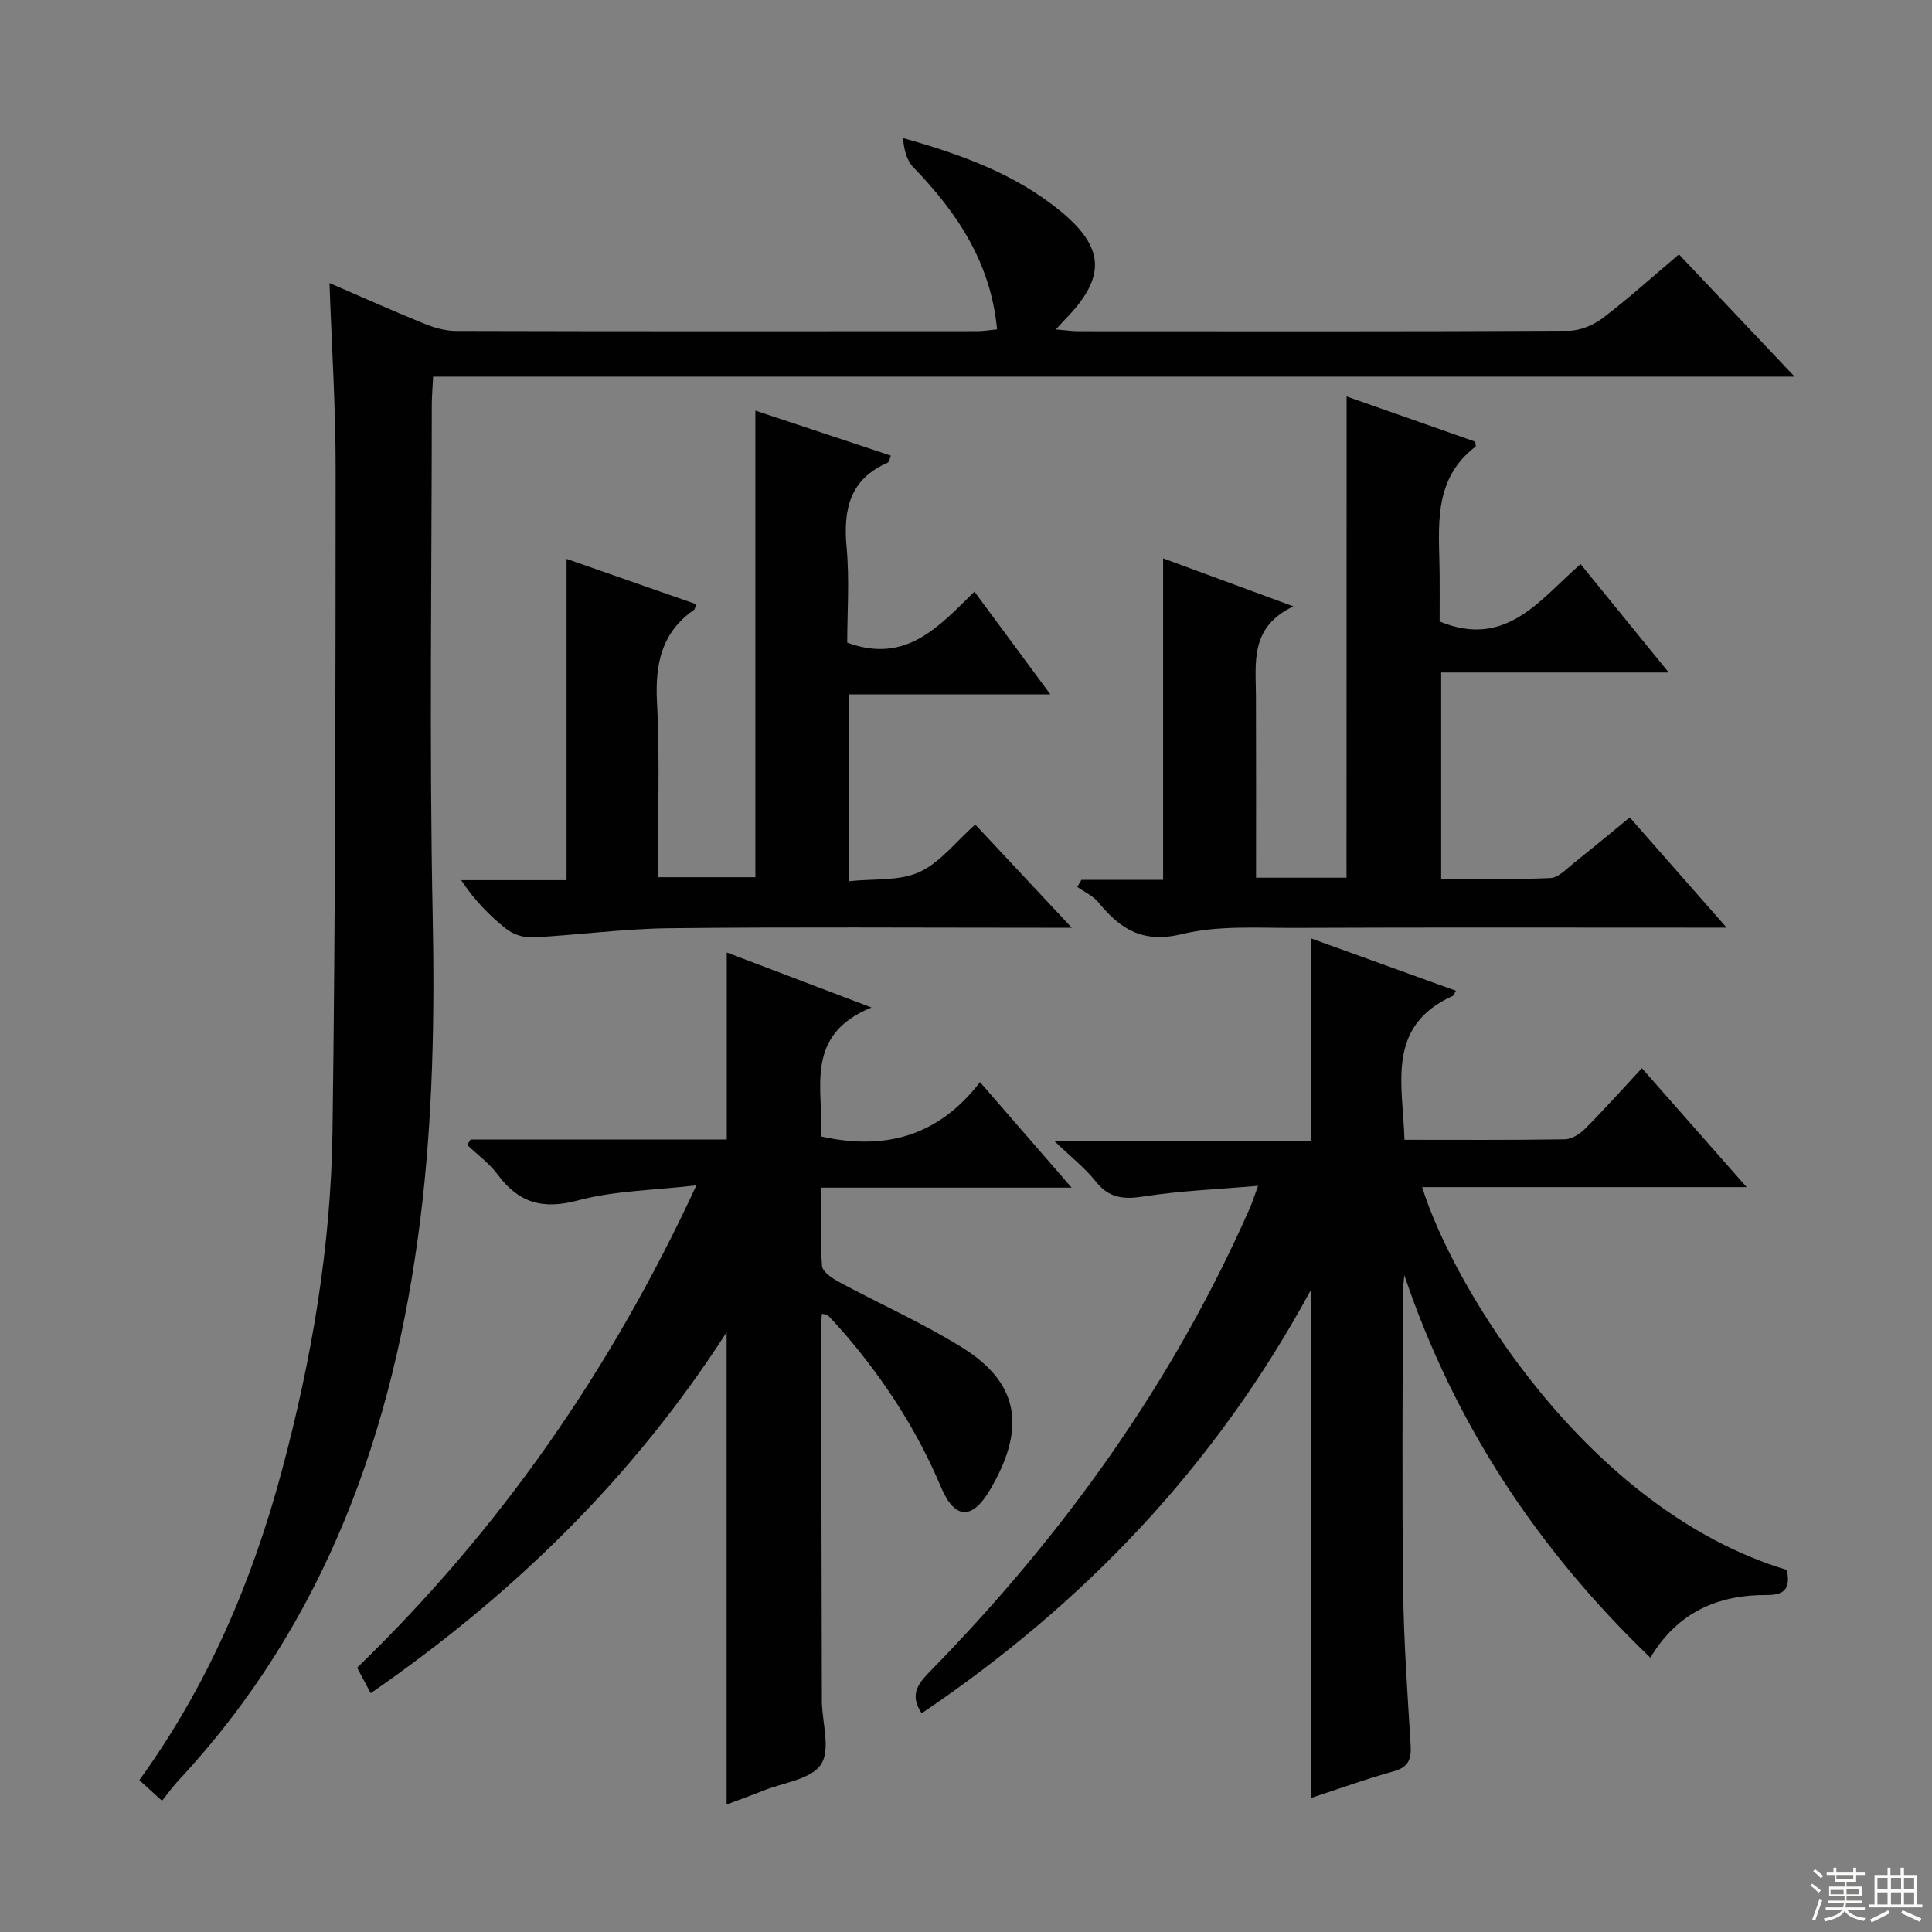 <svg enable-background="new 0 0 400 400" viewBox="0 0 400 400" xmlns="http://www.w3.org/2000/svg"><rect x="0" y="0" width="400" height="400" fill="#808080" stroke="none"/><g fill="#010102"><path d="m68.22 58.6c6.7 2.9 13.02 5.73 19.43 8.34 2.1.86 4.45 1.57 6.68 1.58 35.99.1 71.98.07 107.97.05 1.27 0 2.55-.23 4.13-.38-1.3-13.83-8.28-24.21-17.36-33.59-1.38-1.42-1.9-3.67-2.12-6.02 12.04 3.38 23.23 7.44 32.6 15.12 9.29 7.62 9.44 13.78.97 22.42-.46.46-.88.96-1.91 2.08 2 .17 3.35.38 4.7.38 33.82.02 67.65.07 101.47-.1 2.39-.01 5.14-1.17 7.08-2.65 5.29-4.02 10.24-8.5 15.75-13.16 7.77 8.22 15.47 16.36 23.94 25.31-94.46 0-187.94 0-281.88 0-.11 2.36-.27 4.14-.27 5.92-.01 35.16-.53 70.32.18 105.46.43 21.17.05 42.23-2.57 63.2-5.45 43.5-19.54 83.35-50.07 116.07-1.13 1.21-2.09 2.58-3.39 4.2-1.88-1.7-3.18-2.89-4.7-4.27 14.09-19.46 23.32-41.02 29.48-63.97 6.18-23.01 10.18-46.45 10.51-70.25.63-45.62.63-91.25.65-136.88.03-12.75-.8-25.51-1.27-38.86z"/><path d="m271.44 267.01c-19.8 36.55-46.99 65-80.62 87.71-2.49-3.74-.89-6 1.66-8.6 27.6-28.19 50.33-59.77 66.29-96.01.46-1.04.79-2.13 1.7-4.6-8.42.73-16.1 1.02-23.64 2.2-4.17.65-7.2.4-9.97-3.1-2.22-2.8-5.13-5.07-8.61-8.41h53.19c0-14.08 0-27.76 0-41.91 10.02 3.62 19.97 7.21 29.98 10.83-.3.52-.39.95-.62 1.06-13.95 6.28-10.34 18.36-10.02 29.8 11.25 0 22.23.08 33.2-.1 1.42-.02 3.1-1.09 4.17-2.16 3.98-4 7.75-8.21 11.79-12.56 7.46 8.48 14.25 16.18 21.68 24.62-22.96 0-45 0-67.18 0 6.32 20.46 34.09 66.76 75.51 79.26.64 3.26.09 5.22-4.06 5.19-10.13-.07-18.54 3.5-24.2 12.98-23.36-22.45-40.54-48.41-50.94-79.19-.11 1.33-.31 2.66-.31 3.99-.02 20.33-.19 40.66.06 60.99.13 10.8.91 21.59 1.56 32.37.17 2.91-.48 4.53-3.57 5.38-5.73 1.58-11.32 3.62-17.03 5.49-.02-35-.02-69.55-.02-105.23z"/><path d="m97.44 235.93h53.03c0-12.96 0-25.67 0-38.73 9.41 3.58 18.95 7.21 29.96 11.39-14.11 5.76-9.91 16.97-10.39 26.71 13.2 2.92 24.22-.03 32.86-11.26 6.49 7.48 12.4 14.28 18.97 21.85-17.72 0-34.42 0-51.85 0 0 5.7-.23 10.97.17 16.2.09 1.22 2.13 2.58 3.55 3.35 8.47 4.56 17.32 8.49 25.46 13.55 12.61 7.84 12.77 17.59 5.73 29.53-3.66 6.2-7.28 6.08-10.09-.6-4.9-11.63-11.61-22.01-19.76-31.55-1.19-1.39-2.43-2.74-3.69-4.07-.17-.18-.58-.15-1.22-.29-.06 1-.17 1.93-.17 2.86.05 25.49.11 50.98.16 76.47v1c.09 4.43 1.84 9.97-.19 12.98-2.08 3.1-7.82 3.75-11.99 5.43-2.44.98-4.92 1.87-7.54 2.85 0-32.51 0-64.63 0-97.77-19.58 30.42-44.44 54.49-73.69 74.73-1.03-1.94-1.86-3.49-2.81-5.28 29.37-28.44 52.4-61.31 70.24-99.87-9.01 1.05-17.02 1.11-24.51 3.12-7.3 1.96-12.29.52-16.64-5.36-1.73-2.33-4.19-4.11-6.33-6.15.26-.35.5-.72.74-1.09z"/><path d="m278.8 82.08c8.81 3.1 17.83 6.27 26.62 9.36.08.7.17.95.11 1-9.1 6.93-7.54 16.87-7.47 26.39.03 3.46 0 6.92 0 9.84 13.8 5.7 20.78-4.59 29.18-11.88 6.08 7.47 11.82 14.53 18.25 22.44-16.17 0-31.49 0-47.11 0v42.71c7.48 0 15.07.19 22.63-.15 1.68-.08 3.35-1.94 4.89-3.16 3.77-2.98 7.47-6.07 11.52-9.39 6.5 7.39 12.84 14.61 20.06 22.82-2.55 0-4.22 0-5.89 0-27.83 0-55.66-.07-83.49.05-7.81.03-15.9-.54-23.35 1.28-8.05 1.97-12.77-.94-17.31-6.54-1.1-1.36-2.91-2.16-4.4-3.22.29-.49.58-.98.86-1.47h16.91c0-22.45 0-44.32 0-66.56 8.4 3.1 17.03 6.28 26.98 9.94-9.04 4.28-7.79 11.59-7.76 18.54.05 12.46.02 24.91.02 37.64h18.73c.02-33.04.02-66.07.02-99.64z"/><path d="m156.39 85.01c9.41 3.13 18.68 6.21 28.07 9.33-.28.63-.36 1.32-.69 1.46-7.84 3.42-9.2 9.66-8.49 17.47.62 6.73.13 13.57.13 19.78 12.13 4.46 18.86-3.23 26.34-10.56 5.19 7.03 10.18 13.78 15.71 21.27-14.22 0-27.71 0-41.63 0v38.68c4.99-.54 10.29.02 14.48-1.87 4.32-1.95 7.57-6.29 11.6-9.86 6.43 6.87 12.74 13.61 19.99 21.37-2.92 0-4.65 0-6.37 0-25.65 0-51.31-.18-76.96.1-9.44.1-18.85 1.41-28.3 1.9-1.8.09-4.03-.62-5.44-1.74-3.49-2.77-6.63-5.99-9.35-10.11h21.82c0-22.34 0-44.17 0-66.52 9.07 3.17 17.94 6.27 26.84 9.38-.22.58-.24 1.01-.45 1.16-6.73 4.7-8.07 11.2-7.67 19.07.62 11.94.16 23.94.16 36.3h20.21c0-31.91 0-63.95 0-96.61z"/></g><path d="m374.8 390.4.4-.4c.7.5 1.3 1 1.8 1.4l-.5.5c-.5-.6-1.1-1.1-1.7-1.5zm1 7.3-.6-.3c.5-1.4 1.1-2.8 1.5-4.3.2.1.4.2.6.3-.5 1.3-1 2.8-1.5 4.3zm-.4-10.3.4-.4c.4.3 1 .8 1.7 1.4l-.5.5c-.4-.5-1-1-1.6-1.5zm2.5.3h1.7v-1h.6v1h3.5v-1h.6v1h1.8v.5h-1.8v1.4h-2v1h3.2v2h-3.2v.9h3.3v.5h-3.4c0 .3-.1.6-.1.9h4v.5h-3.7c.7.9 1.9 1.5 3.8 1.7-.1.2-.2.4-.3.6-2.1-.4-3.5-1.1-4-2.1-.4 1-1.8 1.7-4 2.2-.1-.2-.2-.4-.3-.6 2.1-.4 3.4-1 3.8-1.8h-3.4v-.5h3.6c.1-.3.1-.6.2-.9h-3.3v-.5h3.4c0-.3 0-.6 0-.9h-3.2v-2h3.3v-1h-2.1v-1.4h-1.7v-.5zm1.1 3.5v1h2.7c0-.3 0-.4 0-.4 0-.1 0-.2 0-.2 0-.1 0-.2 0-.3h-2.7zm1.2-3v.9h3.5v-.9zm4.7 3h-2.6v.6.4h2.6z" fill="#fbfcfa"/><path d="m393.6 386.7h.6v1.5h2.7v6.1h1.1v.6h-11v-.6h1.1v-6.1h2.7v-1.5h.6v1.5h2.1v-1.5zm-2.7 8.8.4.6c-1.2.6-2.5 1.3-3.8 1.9-.1-.2-.2-.4-.3-.6 1.2-.6 2.5-1.2 3.7-1.9zm-2.2-6.7v2.4h2.1v-2.4zm0 3v2.5h2.1v-2.5zm2.8-3v2.4h2.1v-2.4zm0 3v2.5h2.1v-2.5zm6 6.1c-1.4-.7-2.7-1.3-3.9-1.8l.3-.6c1.5.6 2.7 1.2 3.9 1.7zm-1.2-9.1h-2.1v2.4h2.1zm-2.1 3v2.5h2.1v-2.5z" fill="#fbfcfa"/></svg>